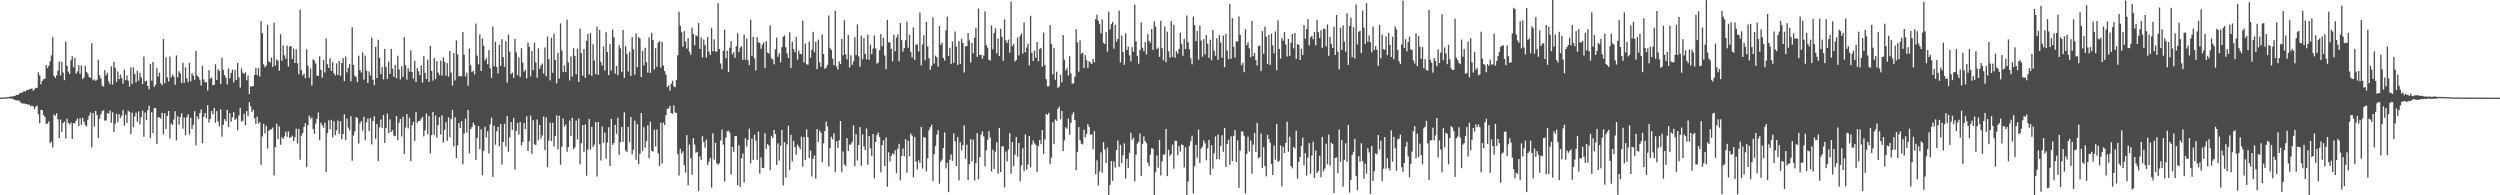 <?xml version="1.0" encoding="UTF-8"?>
<svg xmlns="http://www.w3.org/2000/svg" width="1920" height="150">
  <path d="M0 74.974h1v1.000H0zM1 74.962h1v1.000H1zM2 74.908h1v1.000H2zM3 74.829h1v1.000H3zM4 74.721h1v1.000H4zM5 74.654h1v1.000H5zM6 74.506h1v1.000H6zM7 74.366h1v1.215H7zM8 74.071h1v1.712H8zM9 74.114h1v1.701H9zM10 73.813h1v2.453H10zM11 73.733h1v3.129H11zM12 72.862h1v4.310H12zM13 72.973h1v4.190H13zM14 72.370h1v4.793H14zM15 71.339h1v6.896H15zM16 71.276h1v8.004H16zM17 70.851h1v8.688H17zM18 69.834h1v9.635H18zM19 70.480h1v9.270H19zM20 69.063h1v10.796H20zM21 69.294h1v11.125H21zM22 68.513h1v11.805H22zM23 68.280h1v13.298H23zM24 67.860h1v13.283H24zM25 69.671h1v11.944H25zM26 68.504h1v15.434H26zM27 67.469h1v14.522H27zM28 67.480h1v13.694H28zM29 55.569h1v32.281H29zM30 57.924h1v36.762H30zM31 64.804h1v19.598H31zM32 62.187h1v22.391H32zM33 60.893h1v27.466H33zM34 60.362h1v29.453H34zM35 49.992h1v45.256H35zM36 52.252h1v42.567H36zM37 50.502h1v42.683H37zM38 47.122h1v62.838H38zM39 42.543h1v66.215H39zM40 28.520h1v84.764H40zM41 58.297h1v29.680H41zM42 59.840h1v29.145H42zM43 57.946h1v29.092H43zM44 54.220h1v37.362H44zM45 47.204h1v58.885H45zM46 57.853h1v33.913H46zM47 47.465h1v53.982H47zM48 55.723h1v38.766H48zM49 61.582h1v31.840H49zM50 31.883h1v74.523H50zM51 50.597h1v40.595H51zM52 54.991h1v39.433H52zM53 56.817h1v38.814H53zM54 46.330h1v47.865H54zM55 43.174h1v63.507H55zM56 51.687h1v42.914H56zM57 44.479h1v50.307H57zM58 56.534h1v36.136H58zM59 54.889h1v36.149H59zM60 50.052h1v46.777H60zM61 56.667h1v34.102H61zM62 50.309h1v45.423H62zM63 60.758h1v29.686H63zM64 59.484h1v33.966H64zM65 50.729h1v45.249H65zM66 55.299h1v41.854H66zM67 56.637h1v35.385H67zM68 59.154h1v29.704H68zM69 59.737h1v26.658H69zM70 33.243h1v80.028H70zM71 61.708h1v25.106H71zM72 60.880h1v36.354H72zM73 62.036h1v23.198H73zM74 61.229h1v27.041H74zM75 45.859h1v60.182H75zM76 57.791h1v33.428H76zM77 60.291h1v27.584H77zM78 65.728h1v19.554H78zM79 66.533h1v18.152H79zM80 53.926h1v38.734H80zM81 57.835h1v34.637H81zM82 55.806h1v31.010H82zM83 62.578h1v24.841H83zM84 64.717h1v20.177H84zM85 50.980h1v43.275H85zM86 64.896h1v21.371H86zM87 47.563h1v53.764H87zM88 52.074h1v42.901H88zM89 63.003h1v24.426H89zM90 54.907h1v39.146H90zM91 60.751h1v26.950H91zM92 57.263h1v33.307H92zM93 59.990h1v28.797H93zM94 64.318h1v20.235H94zM95 53.508h1v42.940H95zM96 61.547h1v26.548H96zM97 58.012h1v36.489H97zM98 61.889h1v23.213H98zM99 66.438h1v19.436H99zM100 51.654h1v51.431H100zM101 64.482h1v22.028H101zM102 51.696h1v46.018H102zM103 56.883h1v32.639H103zM104 63.370h1v23.171H104zM105 54.439h1v39.111H105zM106 61.932h1v23.613H106zM107 55.986h1v39.587H107zM108 59.515h1v30.486H108zM109 64.601h1v20.300H109zM110 43.488h1v61.579H110zM111 62.522h1v23.912H111zM112 61.974h1v30.283H112zM113 66.046h1v18.485H113zM114 68.689h1v12.442H114zM115 49.049h1v56.967H115zM116 61.951h1v24.204H116zM117 47.556h1v54.654H117zM118 66.638h1v16.420H118zM119 65.050h1v17.984H119zM120 52.376h1v58.196H120zM121 58.789h1v31.325H121zM122 55.781h1v34.316H122zM123 63.947h1v27.220H123zM124 65.444h1v21.231H124zM125 29.946h1v73.249H125zM126 63.888h1v23.175H126zM127 44.133h1v54.940H127zM128 59.450h1v29.630H128zM129 62.556h1v22.673H129zM130 43.472h1v62.898H130zM131 59.442h1v35.361H131zM132 57.187h1v38.813H132zM133 58.741h1v33.000H133zM134 65.108h1v20.320H134zM135 42.613h1v65.175H135zM136 59.335h1v29.901H136zM137 54.776h1v40.935H137zM138 56.337h1v33.575H138zM139 63.871h1v23.159H139zM140 48.253h1v50.565H140zM141 63.565h1v26.814H141zM142 51.695h1v52.225H142zM143 60.159h1v29.833H143zM144 63.217h1v24.594H144zM145 48.276h1v55.114H145zM146 62.445h1v28.038H146zM147 56.240h1v42.757H147zM148 58.114h1v37.657H148zM149 61.247h1v24.157H149zM150 39.061h1v72.616H150zM151 58.041h1v31.352H151zM152 59.241h1v32.242H152zM153 61.224h1v25.733H153zM154 65.624h1v18.422H154zM155 50.459h1v59.570H155zM156 61.038h1v28.624H156zM157 63.305h1v23.420H157zM158 62.935h1v27.842H158zM159 69.469h1v11.391H159zM160 53.872h1v40.289H160zM161 60.404h1v30.969H161zM162 59.467h1v25.753H162zM163 65.432h1v22.329H163zM164 65.156h1v17.739H164zM165 49.283h1v44.957H165zM166 61.462h1v23.912H166zM167 53.127h1v40.186H167zM168 54.454h1v42.636H168zM169 64.593h1v19.440H169zM170 44.357h1v60.610H170zM171 53.633h1v42.153H171zM172 57.665h1v33.823H172zM173 59.559h1v33.536H173zM174 64.872h1v19.491H174zM175 52.569h1v44.924H175zM176 60.114h1v26.789H176zM177 55.958h1v37.578H177zM178 53.444h1v36.676H178zM179 63.241h1v22.915H179zM180 53.646h1v38.395H180zM181 61.453h1v29.460H181zM182 48.348h1v51.763H182zM183 59.523h1v29.085H183zM184 67.323h1v15.542H184zM185 52.451h1v40.860H185zM186 55.848h1v36.811H186zM187 56.864h1v30.638H187zM188 55.518h1v40.808H188zM189 61.598h1v23.679H189zM190 58.096h1v31.148H190zM191 72.169h1v6.306H191zM192 66.546h1v15.083H192zM193 66.324h1v19.654H193zM194 66.048h1v18.143H194zM195 57.446h1v33.388H195zM196 52.172h1v43.008H196zM197 57.716h1v31.885H197zM198 52.137h1v42.821H198zM199 58.715h1v35.134H199zM200 16.181h1v110.421H200zM201 25.430h1v79.327H201zM202 49.418h1v45.671H202zM203 51.724h1v50.790H203zM204 50.267h1v46.388H204zM205 19.097h1v95.011H205zM206 47.154h1v53.329H206zM207 48.028h1v51.447H207zM208 44.190h1v55.046H208zM209 51.404h1v46.545H209zM210 17.337h1v117.364H210zM211 50.292h1v62.596H211zM212 45.628h1v49.393H212zM213 46.623h1v60.293H213zM214 54.277h1v42.794H214zM215 26.263h1v84.936H215zM216 46.648h1v58.674H216zM217 34.853h1v71.861H217zM218 42.485h1v62.248H218zM219 45.048h1v56.065H219zM220 35.046h1v69.932H220zM221 51.077h1v49.852H221zM222 35.761h1v70.106H222zM223 35.324h1v70.110H223zM224 45.319h1v58.892H224zM225 37.344h1v71.167H225zM226 48.441h1v56.880H226zM227 37.896h1v60.856H227zM228 48.664h1v61.592H228zM229 57.010h1v42.027H229zM230 7.353h1v115.332H230zM231 53.858h1v50.314H231zM232 57.982h1v44.093H232zM233 56.464h1v41.024H233zM234 60.059h1v34.626H234zM235 37.804h1v90.500H235zM236 50.422h1v45.807H236zM237 59.685h1v29.081H237zM238 52.530h1v38.682H238zM239 65.632h1v24.570H239zM240 45.536h1v53.578H240zM241 46.519h1v56.276H241zM242 48.768h1v46.174H242zM243 58.123h1v33.125H243zM244 58.238h1v28.109H244zM245 43.178h1v64.548H245zM246 53.582h1v40.700H246zM247 59.645h1v36.567H247zM248 46.075h1v52.039H248zM249 55.717h1v38.492H249zM250 29.488h1v102.558H250zM251 49.287h1v52.962H251zM252 52.226h1v40.169H252zM253 44.752h1v54.518H253zM254 54.432h1v37.655H254zM255 47.776h1v57.675H255zM256 56.244h1v36.809H256zM257 57.900h1v46.008H257zM258 48.673h1v51.538H258zM259 57.650h1v34.926H259zM260 46.895h1v55.920H260zM261 58.181h1v34.945H261zM262 48.381h1v58.596H262zM263 44.593h1v58.353H263zM264 62.316h1v25.435H264zM265 43.452h1v64.215H265zM266 55.536h1v35.454H266zM267 52.176h1v45.806H267zM268 49.182h1v50.851H268zM269 62.400h1v26.869H269zM270 20.924h1v102.463H270zM271 49.849h1v54.225H271zM272 58.110h1v42.810H272zM273 59.240h1v30.708H273zM274 63.121h1v27.522H274zM275 42.706h1v67.520H275zM276 53.750h1v41.032H276zM277 55.662h1v37.322H277zM278 40.096h1v60.251H278zM279 61.171h1v28.529H279zM280 42.712h1v65.023H280zM281 54.274h1v39.747H281zM282 63.742h1v27.366H282zM283 54.894h1v45.659H283zM284 57.964h1v32.707H284zM285 28.822h1v82.066H285zM286 61.213h1v31.729H286zM287 65.450h1v23.788H287zM288 36.104h1v70.551H288zM289 59.954h1v35.337H289zM290 30.514h1v93.191H290zM291 44.411h1v53.426H291zM292 56.933h1v34.943H292zM293 51.484h1v46.914H293zM294 60.969h1v27.295H294zM295 37.605h1v72.113H295zM296 51.411h1v46.919H296zM297 60.717h1v26.597H297zM298 47.285h1v54.856H298zM299 56.771h1v34.940H299zM300 37.477h1v63.889H300zM301 52.751h1v47.066H301zM302 59.000h1v45.171H302zM303 49.917h1v54.665H303zM304 60.066h1v29.006H304zM305 42.776h1v64.973H305zM306 53.318h1v40.914H306zM307 61.038h1v30.367H307zM308 50.885h1v53.968H308zM309 59.083h1v30.566H309zM310 28.578h1v89.639H310zM311 50.115h1v47.830H311zM312 61.145h1v26.462H312zM313 52.398h1v46.266H313zM314 54.983h1v35.425H314zM315 38.636h1v85.093H315zM316 55.292h1v40.863H316zM317 60.413h1v33.142H317zM318 46.650h1v61.544H318zM319 63.086h1v22.958H319zM320 52.348h1v42.191H320zM321 54.724h1v38.185H321zM322 57.803h1v34.996H322zM323 50.174h1v41.007H323zM324 63.463h1v26.256H324zM325 43.113h1v61.659H325zM326 55.942h1v44.174H326zM327 60.796h1v26.414H327zM328 45.815h1v57.159H328zM329 62.977h1v26.115H329zM330 35.206h1v82.656H330zM331 54.468h1v49.384H331zM332 61.892h1v24.167H332zM333 44.611h1v58.985H333zM334 60.767h1v28.063H334zM335 46.931h1v58.914H335zM336 55.714h1v40.344H336zM337 57.715h1v32.230H337zM338 46.589h1v56.792H338zM339 58.031h1v30.609H339zM340 44.153h1v65.320H340zM341 47.584h1v52.177H341zM342 58.132h1v35.701H342zM343 48.547h1v59.625H343zM344 58.781h1v31.271H344zM345 38.993h1v66.431H345zM346 55.812h1v35.674H346zM347 65.738h1v18.671H347zM348 40.799h1v71.484H348zM349 61.724h1v28.355H349zM350 31.086h1v90.246H350zM351 41.759h1v69.853H351zM352 58.521h1v35.857H352zM353 58.535h1v39.702H353zM354 58.533h1v34.470H354zM355 24.637h1v101.496H355zM356 41.914h1v60.667H356zM357 58.733h1v32.398H357zM358 55.874h1v45.923H358zM359 65.852h1v18.555H359zM360 37.285h1v80.513H360zM361 50.083h1v49.054H361zM362 55.377h1v42.215H362zM363 54.398h1v39.781H363zM364 57.187h1v38.766H364zM365 18.146h1v104.750H365zM366 42.683h1v63.174H366zM367 49.379h1v47.459H367zM368 26.441h1v88.164H368zM369 54.543h1v44.717H369zM370 29.591h1v104.991H370zM371 35.183h1v80.753H371zM372 46.358h1v51.023H372zM373 44.618h1v60.871H373zM374 49.320h1v51.499H374zM375 38.435h1v79.497H375zM376 52.442h1v43.140H376zM377 59.939h1v30.374H377zM378 20.412h1v115.355H378zM379 50.926h1v45.576H379zM380 32.074h1v79.012H380zM381 51.345h1v49.583H381zM382 56.422h1v40.889H382zM383 34.470h1v77.969H383zM384 50.588h1v44.658H384zM385 30.092h1v96.272H385zM386 43.874h1v65.191H386zM387 51.365h1v43.645H387zM388 31.643h1v80.856H388zM389 63.565h1v25.499H389zM390 26.557h1v90.075H390zM391 39.656h1v65.762H391zM392 56.959h1v36.847H392zM393 55.631h1v44.106H393zM394 59.939h1v30.673H394zM395 29.906h1v100.339H395zM396 40.257h1v60.248H396zM397 57.808h1v36.552H397zM398 44.017h1v59.293H398zM399 59.195h1v34.519H399zM400 36.945h1v74.788H400zM401 48.007h1v60.964H401zM402 55.063h1v39.346H402zM403 53.645h1v45.466H403zM404 60.107h1v29.224H404zM405 32.600h1v83.308H405zM406 35.994h1v72.514H406zM407 58.582h1v30.226H407zM408 39.237h1v78.880H408zM409 53.864h1v38.502H409zM410 32.830h1v78.044H410zM411 47.809h1v63.543H411zM412 59.701h1v32.046H412zM413 37.146h1v70.514H413zM414 52.854h1v43.135H414zM415 50.195h1v56.314H415zM416 48.856h1v55.097H416zM417 56.477h1v33.022H417zM418 36.444h1v78.788H418zM419 58.466h1v31.681H419zM420 28.063h1v100.255H420zM421 45.386h1v62.473H421zM422 61.766h1v32.372H422zM423 28.972h1v79.391H423zM424 55.920h1v38.414H424zM425 25.840h1v86.682H425zM426 46.057h1v58.361H426zM427 63.980h1v24.652H427zM428 40.497h1v74.245H428zM429 60.291h1v28.600H429zM430 17.974h1v108.539H430zM431 38.764h1v73.907H431zM432 55.442h1v35.532H432zM433 50.226h1v47.016H433zM434 55.319h1v40.166H434zM435 15.130h1v101.469H435zM436 48.044h1v64.831H436zM437 61.789h1v30.769H437zM438 43.317h1v61.221H438zM439 58.887h1v31.628H439zM440 37.007h1v77.585H440zM441 42.915h1v70.287H441zM442 57.072h1v35.448H442zM443 37.293h1v69.757H443zM444 62.978h1v28.032H444zM445 22.009h1v104.253H445zM446 40.781h1v69.220H446zM447 58.139h1v37.950H447zM448 37.588h1v78.997H448zM449 59.791h1v35.780H449zM450 31.371h1v103.597H450zM451 26.052h1v88.865H451zM452 57.208h1v34.156H452zM453 25.416h1v89.380H453zM454 58.282h1v39.122H454zM455 34.007h1v78.779H455zM456 46.584h1v64.508H456zM457 57.000h1v36.767H457zM458 20.411h1v115.146H458zM459 57.493h1v36.271H459zM460 23.063h1v87.729H460zM461 47.422h1v75.849H461zM462 50.330h1v46.813H462zM463 35.670h1v73.981H463zM464 54.230h1v47.601H464zM465 24.802h1v97.016H465zM466 40.028h1v69.366H466zM467 57.629h1v40.144H467zM468 33.761h1v93.719H468zM469 54.215h1v37.085H469zM470 22.730h1v88.587H470zM471 28.568h1v81.237H471zM472 56.504h1v39.365H472zM473 50.702h1v52.049H473zM474 57.705h1v32.710H474zM475 34.684h1v84.250H475zM476 37.150h1v72.063H476zM477 55.143h1v42.320H477zM478 23.014h1v85.956H478zM479 59.732h1v26.483H479zM480 35.434h1v80.196H480zM481 41.556h1v75.124H481zM482 54.868h1v42.553H482zM483 39.909h1v69.337H483zM484 58.298h1v31.499H484zM485 28.383h1v90.130H485zM486 37.823h1v77.183H486zM487 57.445h1v35.154H487zM488 25.754h1v96.959H488zM489 51.600h1v43.797H489zM490 28.493h1v97.539H490zM491 29.583h1v88.587H491zM492 59.128h1v27.713H492zM493 39.095h1v76.741H493zM494 50.244h1v47.439H494zM495 36.625h1v76.817H495zM496 47.761h1v60.505H496zM497 55.831h1v40.501H497zM498 28.774h1v92.694H498zM499 55.938h1v37.522H499zM500 25.132h1v90.753H500zM501 30.795h1v85.683H501zM502 53.360h1v46.161H502zM503 37.024h1v75.461H503zM504 51.233h1v48.176H504zM505 32.768h1v85.059H505zM506 31.492h1v95.961H506zM507 51.871h1v42.466H507zM508 32.265h1v93.405H508zM509 50.345h1v43.792H509zM510 54.608h1v41.374H510zM511 57.281h1v31.113H511zM512 66.913h1v16.672H512zM513 65.455h1v17.820H513zM514 69.693h1v11.563H514zM515 64.350h1v22.435H515zM516 61.968h1v25.554H516zM517 66.273h1v14.698H517zM518 67.060h1v19.310H518zM519 61.336h1v25.465H519zM520 42.515h1v75.580H520zM521 9.008h1v125.801H521zM522 19.749h1v94.543H522zM523 24.720h1v93.244H523zM524 35.915h1v80.312H524zM525 23.976h1v102.910H525zM526 31.921h1v100.657H526zM527 37.308h1v66.458H527zM528 29.362h1v112.822H528zM529 39.608h1v71.460H529zM530 42.001h1v79.544H530zM531 21.274h1v112.914H531zM532 26.110h1v79.959H532zM533 34.727h1v76.266H533zM534 27.024h1v90.335H534zM535 27.846h1v88.840H535zM536 17.643h1v129.067H536zM537 37.484h1v82.659H537zM538 28.663h1v94.330H538zM539 44.117h1v60.460H539zM540 30.314h1v78.763H540zM541 34.642h1v78.762H541zM542 44.214h1v63.024H542zM543 28.482h1v98.184H543zM544 39.696h1v84.550H544zM545 42.173h1v79.000H545zM546 21.336h1v122.762H546zM547 39.410h1v62.904H547zM548 30.224h1v92.359H548zM549 39.465h1v70.324H549zM550 39.633h1v85.859H550zM551 2.461h1v124.129H551zM552 37.601h1v87.810H552zM553 48.677h1v59.192H553zM554 53.271h1v46.185H554zM555 38.945h1v72.125H555zM556 22.753h1v116.690H556zM557 44.700h1v61.008H557zM558 39.009h1v61.829H558zM559 55.237h1v45.127H559zM560 36.636h1v65.177H560zM561 31.547h1v102.461H561zM562 41.737h1v70.962H562zM563 39.978h1v76.604H563zM564 44.433h1v60.104H564zM565 35.497h1v69.007H565zM566 25.571h1v116.530H566zM567 40.098h1v71.431H567zM568 36.517h1v107.016H568zM569 35.409h1v86.207H569zM570 45.933h1v71.963H570zM571 26.538h1v113.671H571zM572 46.003h1v60.256H572zM573 29.656h1v82.873H573zM574 46.306h1v61.144H574zM575 50.014h1v48.801H575zM576 15.203h1v110.261H576zM577 42.893h1v63.563H577zM578 28.255h1v94.573H578zM579 44.837h1v58.587H579zM580 54.117h1v53.853H580zM581 28.582h1v94.126H581zM582 32.525h1v68.470H582zM583 33.034h1v100.291H583zM584 37.438h1v83.510H584zM585 34.213h1v94.749H585zM586 32.521h1v96.423H586zM587 52.309h1v49.926H587zM588 31.562h1v82.809H588zM589 40.411h1v70.309H589zM590 41.055h1v70.706H590zM591 19.518h1v111.239H591zM592 44.807h1v59.487H592zM593 45.585h1v60.397H593zM594 49.409h1v50.372H594zM595 37.901h1v64.988H595zM596 28.818h1v97.888H596zM597 43.558h1v66.561H597zM598 40.895h1v82.321H598zM599 47.868h1v64.030H599zM600 36.311h1v63.502H600zM601 28.200h1v114.183H601zM602 27.137h1v81.960H602zM603 36.318h1v100.072H603zM604 41.063h1v69.829H604zM605 44.602h1v51.949H605zM606 24.826h1v105.694H606zM607 52.316h1v51.240H607zM608 32.060h1v91.994H608zM609 37.689h1v70.513H609zM610 40.009h1v73.032H610zM611 28.437h1v90.482H611zM612 45.811h1v65.242H612zM613 38.843h1v73.712H613zM614 41.294h1v73.353H614zM615 41.562h1v63.400H615zM616 15.793h1v112.252H616zM617 48.010h1v57.203H617zM618 33.483h1v89.357H618zM619 49.249h1v50.080H619zM620 49.755h1v55.539H620zM621 31.936h1v89.444H621zM622 44.217h1v71.467H622zM623 38.242h1v97.242H623zM624 24.416h1v97.522H624zM625 40.091h1v79.308H625zM626 32.061h1v105.124H626zM627 53.102h1v45.934H627zM628 30.408h1v78.565H628zM629 47.870h1v52.449H629zM630 51.246h1v50.634H630zM631 26.633h1v97.875H631zM632 41.496h1v68.617H632zM633 52.824h1v47.837H633zM634 52.041h1v41.325H634zM635 49.804h1v47.372H635zM636 11.921h1v115.943H636zM637 36.704h1v77.051H637zM638 38.469h1v66.563H638zM639 44.993h1v62.108H639zM640 50.062h1v52.430H640zM641 8.170h1v123.823H641zM642 51.081h1v57.379H642zM643 53.327h1v60.255H643zM644 47.218h1v60.516H644zM645 49.225h1v43.683H645zM646 29.906h1v102.376H646zM647 42.438h1v73.967H647zM648 15.452h1v110.901H648zM649 41.802h1v85.773H649zM650 45.588h1v60.512H650zM651 26.904h1v89.036H651zM652 51.890h1v59.192H652zM653 42.472h1v68.461H653zM654 49.825h1v59.067H654zM655 47.200h1v49.068H655zM656 28.557h1v99.051H656zM657 42.325h1v60.672H657zM658 18.726h1v104.590H658zM659 43.326h1v68.039H659zM660 51.301h1v46.279H660zM661 27.327h1v99.946H661zM662 45.552h1v57.637H662zM663 29.283h1v83.184H663zM664 41.359h1v73.961H664zM665 45.598h1v53.112H665zM666 26.637h1v99.810H666zM667 45.863h1v58.567H667zM668 34.327h1v79.603H668zM669 41.603h1v78.360H669zM670 37.336h1v65.594H670zM671 27.215h1v109.809H671zM672 37.172h1v71.760H672zM673 48.893h1v54.958H673zM674 48.067h1v53.704H674zM675 38.535h1v66.651H675zM676 26.186h1v106.203H676zM677 35.473h1v75.925H677zM678 28.978h1v78.808H678zM679 42.641h1v84.845H679zM680 53.140h1v52.506H680zM681 15.234h1v128.242H681zM682 32.475h1v84.510H682zM683 32.738h1v91.326H683zM684 37.575h1v82.146H684zM685 47.178h1v70.562H685zM686 26.552h1v92.172H686zM687 39.358h1v76.061H687zM688 28.941h1v104.105H688zM689 26.648h1v87.626H689zM690 47.104h1v63.395H690zM691 17.660h1v120.808H691zM692 30.875h1v88.895H692zM693 39.618h1v74.383H693zM694 36.918h1v83.195H694zM695 30.848h1v76.133H695zM696 16.649h1v116.033H696zM697 36.619h1v71.449H697zM698 26.722h1v93.360H698zM699 39.794h1v62.705H699zM700 44.006h1v60.176H700zM701 21.066h1v115.011H701zM702 45.938h1v59.245H702zM703 34.230h1v89.809H703zM704 34.073h1v96.003H704zM705 39.504h1v83.665H705zM706 9.621h1v115.491H706zM707 50.207h1v47.290H707zM708 34.145h1v95.305H708zM709 27.078h1v78.139H709zM710 46.285h1v59.514H710zM711 16.784h1v114.922H711zM712 35.727h1v85.933H712zM713 44.721h1v55.377H713zM714 53.566h1v44.022H714zM715 50.551h1v45.190H715zM716 13.239h1v125.910H716zM717 48.867h1v69.537H717zM718 42.687h1v69.340H718zM719 44.098h1v59.386H719zM720 51.276h1v48.724H720zM721 19.978h1v121.081H721zM722 34.471h1v89.722H722zM723 32.766h1v89.792H723zM724 44.546h1v69.100H724zM725 46.468h1v55.274H725zM726 23.281h1v105.998H726zM727 12.865h1v112.242H727zM728 42.989h1v104.563H728zM729 36.725h1v85.993H729zM730 49.078h1v69.550H730zM731 31.778h1v91.733H731zM732 48.262h1v54.232H732zM733 24.199h1v84.419H733zM734 35.858h1v91.648H734zM735 49.867h1v55.356H735zM736 31.658h1v106.871H736zM737 49.124h1v60.161H737zM738 29.692h1v85.797H738zM739 32.917h1v78.512H739zM740 55.704h1v40.667H740zM741 35.617h1v86.266H741zM742 35.422h1v75.696H742zM743 25.342h1v112.918H743zM744 31.013h1v95.050H744zM745 48.072h1v58.806H745zM746 32.942h1v91.057H746zM747 40.810h1v66.539H747zM748 29.004h1v109.654H748zM749 21.233h1v104.169H749zM750 43.636h1v58.629H750zM751 6.537h1v131.020H751zM752 42.257h1v78.364H752zM753 42.034h1v61.381H753zM754 45.137h1v55.718H754zM755 42.641h1v62.114H755zM756 8.689h1v119.048H756zM757 34.624h1v80.734H757zM758 36.556h1v70.840H758zM759 45.868h1v54.811H759zM760 46.605h1v59.084H760zM761 19.546h1v112.116H761zM762 37.938h1v77.004H762zM763 25.224h1v104.506H763zM764 21.728h1v94.736H764zM765 40.974h1v68.344H765zM766 29.530h1v103.940H766zM767 43.012h1v55.278H767zM768 22.085h1v110.098H768zM769 28.269h1v84.057H769zM770 46.730h1v65.698H770zM771 14.907h1v128.992H771zM772 30.908h1v85.425H772zM773 32.968h1v90.999H773zM774 30.379h1v84.430H774zM775 40.452h1v61.793H775zM776 1.068h1v132.295H776zM777 35.407h1v73.629H777zM778 33.815h1v93.734H778zM779 47.243h1v71.494H779zM780 46.152h1v59.131H780zM781 28.735h1v91.550H781zM782 42.579h1v67.253H782zM783 27.502h1v111.838H783zM784 25.656h1v101.312H784zM785 41.198h1v72.717H785zM786 17.209h1v114.273H786zM787 40.082h1v63.138H787zM788 36.504h1v93.761H788zM789 33.523h1v92.800H789zM790 50.239h1v54.184H790zM791 12.138h1v116.379H791zM792 40.607h1v70.495H792zM793 46.844h1v61.007H793zM794 38.901h1v71.163H794zM795 44.395h1v66.883H795zM796 32.265h1v99.872H796zM797 47.053h1v65.085H797zM798 37.522h1v70.013H798zM799 36.838h1v73.926H799zM800 51.259h1v48.690H800zM801 25.053h1v93.169H801zM802 49.937h1v57.170H802zM803 60.877h1v26.584H803zM804 66.327h1v21.904H804zM805 66.310h1v20.345H805zM806 19.294h1v106.789H806zM807 33.752h1v87.292H807zM808 57.015h1v36.841H808zM809 36.712h1v73.973H809zM810 61.311h1v30.487H810zM811 55.108h1v37.727H811zM812 67.530h1v15.968H812zM813 66.370h1v15.513H813zM814 57.371h1v34.126H814zM815 63.292h1v21.921H815zM816 26.950h1v89.146H816zM817 45.860h1v62.006H817zM818 54.053h1v43.776H818zM819 52.254h1v46.598H819zM820 58.012h1v32.976H820zM821 43.168h1v60.269H821zM822 56.455h1v37.884H822zM823 64.194h1v23.748H823zM824 64.100h1v22.083H824zM825 58.909h1v33.360H825zM826 22.447h1v108.183H826zM827 32.611h1v84.030H827zM828 55.096h1v42.538H828zM829 31.028h1v76.670H829zM830 41.233h1v69.191H830zM831 40.336h1v70.615H831zM832 52.176h1v47.386H832zM833 42.240h1v63.221H833zM834 46.242h1v56.573H834zM835 52.111h1v43.226H835zM836 47.024h1v50.519H836zM837 47.968h1v55.500H837zM838 49.160h1v53.987H838zM839 45.158h1v69.432H839zM840 47.800h1v52.787H840zM841 14.654h1v119.206H841zM842 11.260h1v111.890H842zM843 16.040h1v126.461H843zM844 18.544h1v113.213H844zM845 25.601h1v91.384H845zM846 15.021h1v117.643H846zM847 32.886h1v76.147H847zM848 33.747h1v80.977H848zM849 24.511h1v100.749H849zM850 39.642h1v73.712H850zM851 8.965h1v141.027H851zM852 22.569h1v119.435H852zM853 18.598h1v105.159H853zM854 16.798h1v122.021H854zM855 37.392h1v86.552H855zM856 19.051h1v109.690H856zM857 32.024h1v83.107H857zM858 29.913h1v77.964H858zM859 8.184h1v120.010H859zM860 47.963h1v63.224H860zM861 27.312h1v97.943H861zM862 40.006h1v79.234H862zM863 49.842h1v60.289H863zM864 25.595h1v111.466H864zM865 38.453h1v83.510H865zM866 35.849h1v93.192H866zM867 42.549h1v74.803H867zM868 47.100h1v54.879H868zM869 36.274h1v71.145H869zM870 39.773h1v65.961H870zM871 3.551h1v135.720H871zM872 31.849h1v87.009H872zM873 42.884h1v67.393H873zM874 48.907h1v59.939H874zM875 38.447h1v64.074H875zM876 17.200h1v117.879H876zM877 36.643h1v73.799H877zM878 39.403h1v65.317H878zM879 32.361h1v75.971H879zM880 41.764h1v68.192H880zM881 26.262h1v98.601H881zM882 31.390h1v96.206H882zM883 32.828h1v85.908H883zM884 22.337h1v91.497H884zM885 38.319h1v75.891H885zM886 16.410h1v134.399H886zM887 20.376h1v111.902H887zM888 37.672h1v81.617H888zM889 36.549h1v92.251H889zM890 43.693h1v63.735H890zM891 16.019h1v118.738H891zM892 37.093h1v86.841H892zM893 46.261h1v72.526H893zM894 20.428h1v98.089H894zM895 47.794h1v51.227H895zM896 24.260h1v111.027H896zM897 39.446h1v75.528H897zM898 44.256h1v75.506H898zM899 16.065h1v102.284H899zM900 43.736h1v67.321H900zM901 19.047h1v110.464H901zM902 44.271h1v63.837H902zM903 39.282h1v68.834H903zM904 41.165h1v78.023H904zM905 37.642h1v74.489H905zM906 25.123h1v91.376H906zM907 33.655h1v77.320H907zM908 42.779h1v68.578H908zM909 29.804h1v98.771H909zM910 37.674h1v75.441H910zM911 11.857h1v139.677H911zM912 32.445h1v106.964H912zM913 37.826h1v74.212H913zM914 44.806h1v63.472H914zM915 49.418h1v54.841H915zM916 12.824h1v135.760H916zM917 19.370h1v108.254H917zM918 31.633h1v79.698H918zM919 23.772h1v97.348H919zM920 45.853h1v53.805H920zM921 19.661h1v105.461H921zM922 31.092h1v82.987H922zM923 43.514h1v69.182H923zM924 30.069h1v77.734H924zM925 41.798h1v68.291H925zM926 26.940h1v96.202H926zM927 33.615h1v80.330H927zM928 44.397h1v63.093H928zM929 30.465h1v103.810H929zM930 46.303h1v65.160H930zM931 22.940h1v106.653H931zM932 38.893h1v78.871H932zM933 42.804h1v61.968H933zM934 29.344h1v92.988H934zM935 45.961h1v57.335H935zM936 26.947h1v95.163H936zM937 32.609h1v79.593H937zM938 44.302h1v59.631H938zM939 27.252h1v89.334H939zM940 51.620h1v46.684H940zM941 25.954h1v102.332H941zM942 38.892h1v71.691H942zM943 45.537h1v61.851H943zM944 3.040h1v123.513H944zM945 45.102h1v59.642H945zM946 13.906h1v109.861H946zM947 35.843h1v68.486H947zM948 44.161h1v55.843H948zM949 31.672h1v92.774H949zM950 31.895h1v75.933H950zM951 12.572h1v131.672H951zM952 26.763h1v88.938H952zM953 50.125h1v50.809H953zM954 48.251h1v52.863H954zM955 55.355h1v48.925H955zM956 22.371h1v126.261H956zM957 34.722h1v83.498H957zM958 32.453h1v72.493H958zM959 37.136h1v79.286H959zM960 43.968h1v63.973H960zM961 16.091h1v117.260H961zM962 43.127h1v67.912H962zM963 40.656h1v61.552H963zM964 46.245h1v70.474H964zM965 50.304h1v44.122H965zM966 35.421h1v86.190H966zM967 35.015h1v85.730H967zM968 54.662h1v47.944H968zM969 23.888h1v105.085H969zM970 41.278h1v71.793H970zM971 20.391h1v107.127H971zM972 28.277h1v107.121H972zM973 49.081h1v54.430H973zM974 26.822h1v79.925H974zM975 49.893h1v59.698H975zM976 25.789h1v100.140H976zM977 34.826h1v99.636H977zM978 40.986h1v70.793H978zM979 24.074h1v98.482H979zM980 53.948h1v41.169H980zM981 15.544h1v108.810H981zM982 37.575h1v85.880H982zM983 45.036h1v66.673H983zM984 29.259h1v113.915H984zM985 31.305h1v81.364H985zM986 24.668h1v92.842H986zM987 34.254h1v75.515H987zM988 43.434h1v50.031H988zM989 29.866h1v86.758H989zM990 42.928h1v62.025H990zM991 32.902h1v94.627H991zM992 26.107h1v103.152H992zM993 37.168h1v75.735H993zM994 25.310h1v88.793H994zM995 45.258h1v55.115H995zM996 33.860h1v103.336H996zM997 34.513h1v89.832H997zM998 46.102h1v74.462H998zM999 37.341h1v74.747H999zM1000 42.258h1v63.532H1000zM1001 19.216h1v107.778H1001zM1002 29.785h1v87.848H1002zM1003 22.310h1v112.516H1003zM1004 14.743h1v106.176H1004zM1005 34.881h1v75.051H1005zM1006 28.627h1v104.682H1006zM1007 27.445h1v91.944H1007zM1008 30.136h1v78.725H1008zM1009 24.405h1v112.296H1009zM1010 34.747h1v80.877H1010zM1011 15.261h1v117.595H1011zM1012 24.713h1v106.606H1012zM1013 29.246h1v90.482H1013zM1014 23.228h1v112.919H1014zM1015 36.774h1v68.357H1015zM1016 21.957h1v109.666H1016zM1017 22.269h1v107.241H1017zM1018 35.703h1v74.666H1018zM1019 18.726h1v107.418H1019zM1020 42.939h1v60.386H1020zM1021 28.324h1v98.851H1021zM1022 33.847h1v75.820H1022zM1023 36.889h1v73.881H1023zM1024 20.593h1v127.518H1024zM1025 42.197h1v79.119H1025zM1026 11.476h1v109.449H1026zM1027 39.715h1v93.476H1027zM1028 53.353h1v45.975H1028zM1029 21.231h1v103.068H1029zM1030 38.375h1v69.118H1030zM1031 19.485h1v123.896H1031zM1032 32.064h1v90.714H1032zM1033 39.613h1v70.427H1033zM1034 10.156h1v114.179H1034zM1035 49.847h1v46.079H1035zM1036 19.964h1v127.897H1036zM1037 13.495h1v124.692H1037zM1038 43.897h1v75.107H1038zM1039 20.914h1v95.723H1039zM1040 44.915h1v61.776H1040zM1041 3.433h1v131.724H1041zM1042 34.095h1v111.904H1042zM1043 24.409h1v95.460H1043zM1044 23.505h1v100.753H1044zM1045 40.775h1v69.249H1045zM1046 8.176h1v115.574H1046zM1047 21.249h1v116.046H1047zM1048 33.801h1v91.963H1048zM1049 2.497h1v130.821H1049zM1050 31.984h1v81.889H1050zM1051 27.180h1v89.882H1051zM1052 32.507h1v116.389H1052zM1053 40.169h1v71.948H1053zM1054 20.484h1v118.481H1054zM1055 38.430h1v93.081H1055zM1056 35.381h1v82.494H1056zM1057 38.264h1v80.268H1057zM1058 50.590h1v53.092H1058zM1059 19.309h1v95.513H1059zM1060 44.773h1v63.252H1060zM1061 26.492h1v112.600H1061zM1062 37.760h1v91.733H1062zM1063 38.281h1v66.971H1063zM1064 27.992h1v101.577H1064zM1065 42.325h1v79.134H1065zM1066 25.221h1v103.906H1066zM1067 34.392h1v96.513H1067zM1068 43.722h1v56.410H1068zM1069 28.232h1v95.953H1069zM1070 45.491h1v59.572H1070zM1071 20.203h1v93.645H1071zM1072 22.529h1v108.636H1072zM1073 38.342h1v68.668H1073zM1074 47.081h1v59.351H1074zM1075 49.070h1v54.285H1075zM1076 34.258h1v94.220H1076zM1077 0.484h1v131.437H1077zM1078 36.794h1v88.318H1078zM1079 30.123h1v82.648H1079zM1080 39.470h1v69.429H1080zM1081 32.277h1v87.814H1081zM1082 28.031h1v108.013H1082zM1083 37.989h1v87.975H1083zM1084 38.229h1v78.217H1084zM1085 46.389h1v54.395H1085zM1086 48.782h1v48.135H1086zM1087 25.565h1v96.109H1087zM1088 50.720h1v51.875H1088zM1089 27.580h1v93.037H1089zM1090 35.880h1v74.480H1090zM1091 45.222h1v73.990H1091zM1092 36.187h1v90.062H1092zM1093 52.412h1v46.149H1093zM1094 45.415h1v51.863H1094zM1095 53.812h1v38.972H1095zM1096 54.233h1v55.954H1096zM1097 7.623h1v130.601H1097zM1098 45.935h1v61.813H1098zM1099 48.080h1v59.683H1099zM1100 55.776h1v42.199H1100zM1101 44.607h1v63.134H1101zM1102 46.847h1v57.132H1102zM1103 50.851h1v39.714H1103zM1104 37.863h1v83.114H1104zM1105 48.453h1v59.338H1105zM1106 40.416h1v74.360H1106zM1107 10.980h1v121.436H1107zM1108 46.226h1v52.194H1108zM1109 36.424h1v76.775H1109zM1110 41.081h1v60.886H1110zM1111 49.283h1v53.476H1111zM1112 34.420h1v91.841H1112zM1113 45.555h1v60.467H1113zM1114 52.455h1v44.473H1114zM1115 53.767h1v44.135H1115zM1116 53.654h1v46.896H1116zM1117 14.386h1v121.571H1117zM1118 44.231h1v62.061H1118zM1119 46.052h1v58.849H1119zM1120 48.358h1v49.423H1120zM1121 49.318h1v56.286H1121zM1122 30.427h1v98.725H1122zM1123 43.625h1v67.460H1123zM1124 37.578h1v72.335H1124zM1125 56.616h1v47.807H1125zM1126 56.181h1v41.385H1126zM1127 31.858h1v88.432H1127zM1128 59.433h1v34.848H1128zM1129 29.239h1v86.063H1129zM1130 47.936h1v59.396H1130zM1131 55.744h1v42.484H1131zM1132 39.967h1v61.055H1132zM1133 53.484h1v42.044H1133zM1134 52.060h1v45.622H1134zM1135 57.890h1v37.645H1135zM1136 57.075h1v40.651H1136zM1137 24.388h1v107.890H1137zM1138 45.075h1v64.830H1138zM1139 49.168h1v64.457H1139zM1140 50.087h1v43.784H1140zM1141 55.435h1v35.796H1141zM1142 49.278h1v61.307H1142zM1143 50.651h1v45.446H1143zM1144 45.838h1v86.897H1144zM1145 49.568h1v57.492H1145zM1146 49.501h1v62.660H1146zM1147 25.743h1v93.159H1147zM1148 50.405h1v44.752H1148zM1149 46.796h1v65.236H1149zM1150 43.035h1v63.558H1150zM1151 39.845h1v70.167H1151zM1152 35.938h1v104.426H1152zM1153 35.091h1v82.844H1153zM1154 34.806h1v82.301H1154zM1155 45.265h1v55.887H1155zM1156 50.072h1v51.056H1156zM1157 34.869h1v84.947H1157zM1158 43.153h1v67.675H1158zM1159 48.302h1v57.834H1159zM1160 47.859h1v61.669H1160zM1161 25.641h1v95.390H1161zM1162 6.016h1v123.934H1162zM1163 6.961h1v130.035H1163zM1164 26.481h1v106.250H1164zM1165 31.063h1v102.384H1165zM1166 32.842h1v89.339H1166zM1167 16.278h1v122.043H1167zM1168 37.131h1v72.983H1168zM1169 15.739h1v104.327H1169zM1170 36.469h1v77.428H1170zM1171 41.822h1v66.191H1171zM1172 6.207h1v141.312H1172zM1173 30.530h1v87.098H1173zM1174 29.597h1v86.616H1174zM1175 40.835h1v67.137H1175zM1176 20.160h1v97.294H1176zM1177 21.581h1v115.349H1177zM1178 41.274h1v72.729H1178zM1179 13.099h1v107.389H1179zM1180 37.743h1v78.334H1180zM1181 43.534h1v75.347H1181zM1182 23.259h1v109.397H1182zM1183 35.262h1v84.359H1183zM1184 33.623h1v86.400H1184zM1185 33.109h1v72.951H1185zM1186 45.308h1v60.462H1186zM1187 19.207h1v114.655H1187zM1188 49.792h1v48.568H1188zM1189 20.468h1v113.208H1189zM1190 26.735h1v85.981H1190zM1191 39.343h1v69.499H1191zM1192 -0.048h1v136.504H1192zM1193 35.748h1v65.105H1193zM1194 26.594h1v76.197H1194zM1195 46.182h1v53.411H1195zM1196 48.028h1v61.165H1196zM1197 24.435h1v113.837H1197zM1198 40.831h1v73.671H1198zM1199 27.554h1v94.728H1199zM1200 45.730h1v52.857H1200zM1201 56.311h1v39.413H1201zM1202 37.751h1v84.882H1202zM1203 36.122h1v79.451H1203zM1204 34.404h1v82.949H1204zM1205 28.869h1v87.086H1205zM1206 34.754h1v79.924H1206zM1207 19.257h1v118.807H1207zM1208 33.057h1v95.132H1208zM1209 35.478h1v87.067H1209zM1210 23.844h1v90.501H1210zM1211 39.732h1v64.722H1211zM1212 22.370h1v109.449H1212zM1213 32.541h1v88.892H1213zM1214 32.510h1v89.223H1214zM1215 31.377h1v81.301H1215zM1216 42.688h1v77.686H1216zM1217 25.213h1v99.874H1217zM1218 38.723h1v71.932H1218zM1219 22.420h1v102.540H1219zM1220 39.312h1v72.487H1220zM1221 46.480h1v56.309H1221zM1222 9.450h1v124.025H1222zM1223 35.776h1v70.523H1223zM1224 27.019h1v89.278H1224zM1225 42.184h1v67.204H1225zM1226 39.060h1v59.982H1226zM1227 33.024h1v97.551H1227zM1228 34.013h1v77.388H1228zM1229 29.887h1v99.374H1229zM1230 41.680h1v64.094H1230zM1231 45.026h1v54.402H1231zM1232 25.788h1v115.965H1232zM1233 49.235h1v53.801H1233zM1234 50.069h1v51.091H1234zM1235 51.358h1v48.334H1235zM1236 35.435h1v88.093H1236zM1237 25.850h1v115.223H1237zM1238 33.249h1v81.177H1238zM1239 34.223h1v84.164H1239zM1240 46.356h1v57.759H1240zM1241 49.573h1v44.131H1241zM1242 31.301h1v118.332H1242zM1243 15.469h1v118.044H1243zM1244 36.151h1v101.453H1244zM1245 43.022h1v71.505H1245zM1246 46.666h1v51.414H1246zM1247 9.548h1v115.878H1247zM1248 40.252h1v69.652H1248zM1249 32.194h1v92.180H1249zM1250 43.296h1v70.007H1250zM1251 42.283h1v53.853H1251zM1252 19.609h1v114.001H1252zM1253 29.467h1v83.404H1253zM1254 16.768h1v96.373H1254zM1255 29.784h1v90.031H1255zM1256 45.834h1v56.951H1256zM1257 28.483h1v87.425H1257zM1258 40.449h1v76.009H1258zM1259 26.000h1v84.572H1259zM1260 42.920h1v65.585H1260zM1261 55.471h1v46.533H1261zM1262 14.021h1v114.375H1262zM1263 36.775h1v71.370H1263zM1264 40.064h1v94.268H1264zM1265 37.153h1v80.163H1265zM1266 48.633h1v46.720H1266zM1267 35.884h1v85.340H1267zM1268 43.781h1v57.038H1268zM1269 35.793h1v81.200H1269zM1270 21.297h1v100.162H1270zM1271 45.207h1v59.430H1271zM1272 8.491h1v116.160H1272zM1273 40.310h1v73.223H1273zM1274 45.523h1v59.102H1274zM1275 52.123h1v60.701H1275zM1276 51.086h1v51.557H1276zM1277 19.789h1v117.495H1277zM1278 41.979h1v73.904H1278zM1279 46.865h1v79.682H1279zM1280 39.931h1v64.285H1280zM1281 50.526h1v46.349H1281zM1282 19.873h1v96.963H1282zM1283 47.290h1v54.407H1283zM1284 47.824h1v54.906H1284zM1285 47.776h1v51.163H1285zM1286 42.058h1v63.350H1286zM1287 19.145h1v112.794H1287zM1288 42.175h1v58.456H1288zM1289 13.017h1v110.869H1289zM1290 41.293h1v62.358H1290zM1291 55.792h1v42.140H1291zM1292 30.161h1v91.209H1292zM1293 42.590h1v60.673H1293zM1294 38.581h1v65.954H1294zM1295 46.741h1v62.078H1295zM1296 48.516h1v44.011H1296zM1297 37.994h1v70.827H1297zM1298 50.345h1v51.773H1298zM1299 38.049h1v93.144H1299zM1300 40.289h1v62.788H1300zM1301 51.071h1v51.071H1301zM1302 11.426h1v115.003H1302zM1303 30.753h1v95.509H1303zM1304 8.705h1v103.419H1304zM1305 50.851h1v63.803H1305zM1306 50.400h1v42.637H1306zM1307 21.130h1v106.948H1307zM1308 45.676h1v79.727H1308zM1309 34.372h1v82.366H1309zM1310 0.033h1v126.166H1310zM1311 40.396h1v68.933H1311zM1312 45.060h1v65.533H1312zM1313 46.396h1v52.786H1313zM1314 61.258h1v44.549H1314zM1315 62.693h1v24.536H1315zM1316 59.666h1v26.897H1316zM1317 33.578h1v87.621H1317zM1318 51.771h1v44.476H1318zM1319 55.484h1v36.123H1319zM1320 53.092h1v44.882H1320zM1321 60.807h1v30.862H1321zM1322 8.341h1v140.728H1322zM1323 12.901h1v113.957H1323zM1324 14.894h1v111.260H1324zM1325 29.200h1v86.131H1325zM1326 37.063h1v73.397H1326zM1327 18.211h1v118.048H1327zM1328 34.278h1v81.773H1328zM1329 17.029h1v101.766H1329zM1330 39.581h1v78.685H1330zM1331 40.496h1v72.512H1331zM1332 17.177h1v120.346H1332zM1333 22.106h1v98.145H1333zM1334 26.556h1v122.736H1334zM1335 26.842h1v87.460H1335zM1336 29.643h1v79.109H1336zM1337 24.129h1v112.690H1337zM1338 43.778h1v68.780H1338zM1339 32.916h1v101.077H1339zM1340 36.050h1v80.907H1340zM1341 41.604h1v68.994H1341zM1342 18.748h1v109.495H1342zM1343 46.404h1v65.551H1343zM1344 18.387h1v119.204H1344zM1345 36.175h1v88.426H1345zM1346 41.480h1v65.102H1346zM1347 24.599h1v96.551H1347zM1348 50.530h1v51.573H1348zM1349 17.342h1v115.715H1349zM1350 30.067h1v76.448H1350zM1351 39.721h1v64.807H1351zM1352 22.519h1v114.034H1352zM1353 28.618h1v83.194H1353zM1354 33.783h1v87.679H1354zM1355 51.598h1v45.713H1355zM1356 46.518h1v48.677H1356zM1357 10.755h1v127.550H1357zM1358 32.950h1v77.889H1358zM1359 35.652h1v77.960H1359zM1360 46.134h1v61.248H1360zM1361 49.005h1v54.484H1361zM1362 24.176h1v101.055H1362zM1363 38.015h1v77.461H1363zM1364 39.257h1v68.216H1364zM1365 26.913h1v93.807H1365zM1366 24.288h1v87.120H1366zM1367 16.063h1v115.154H1367zM1368 19.459h1v104.185H1368zM1369 33.840h1v90.295H1369zM1370 24.275h1v120.844H1370zM1371 41.508h1v74.483H1371zM1372 17.832h1v109.257H1372zM1373 36.562h1v89.267H1373zM1374 21.456h1v104.038H1374zM1375 28.482h1v92.688H1375zM1376 34.246h1v74.110H1376zM1377 25.572h1v99.505H1377zM1378 29.734h1v99.600H1378zM1379 29.491h1v81.305H1379zM1380 29.712h1v81.563H1380zM1381 44.714h1v57.303H1381zM1382 12.648h1v119.717H1382zM1383 38.341h1v86.762H1383zM1384 15.910h1v108.992H1384zM1385 30.495h1v81.195H1385zM1386 48.948h1v53.783H1386zM1387 25.357h1v106.089H1387zM1388 33.590h1v82.031H1388zM1389 35.633h1v80.573H1389zM1390 30.447h1v99.588H1390zM1391 48.431h1v63.878H1391zM1392 14.645h1v117.150H1392zM1393 33.882h1v71.714H1393zM1394 40.531h1v67.139H1394zM1395 43.668h1v63.659H1395zM1396 46.687h1v56.568H1396zM1397 14.327h1v124.450H1397zM1398 37.591h1v82.671H1398zM1399 30.417h1v88.035H1399zM1400 40.809h1v71.732H1400zM1401 48.562h1v60.396H1401zM1402 14.782h1v114.414H1402zM1403 36.852h1v89.146H1403zM1404 30.056h1v84.697H1404zM1405 26.786h1v94.102H1405zM1406 44.182h1v63.316H1406zM1407 16.353h1v117.664H1407zM1408 39.163h1v75.271H1408zM1409 31.890h1v96.496H1409zM1410 28.628h1v96.695H1410zM1411 49.797h1v48.072H1411zM1412 22.781h1v120.531H1412zM1413 23.937h1v102.711H1413zM1414 27.455h1v86.447H1414zM1415 25.362h1v105.221H1415zM1416 45.803h1v75.850H1416zM1417 14.151h1v128.959H1417zM1418 37.543h1v64.420H1418zM1419 35.494h1v66.958H1419zM1420 40.334h1v69.635H1420zM1421 50.030h1v53.171H1421zM1422 41.247h1v72.044H1422zM1423 38.860h1v74.582H1423zM1424 46.022h1v64.481H1424zM1425 34.445h1v94.531H1425zM1426 51.363h1v47.746H1426zM1427 24.339h1v99.541H1427zM1428 51.845h1v47.611H1428zM1429 44.554h1v66.461H1429zM1430 29.192h1v117.450H1430zM1431 39.073h1v67.215H1431zM1432 22.939h1v109.802H1432zM1433 27.857h1v87.213H1433zM1434 42.660h1v66.247H1434zM1435 51.505h1v60.101H1435zM1436 52.027h1v46.370H1436zM1437 19.039h1v98.474H1437zM1438 36.649h1v77.284H1438zM1439 45.855h1v55.082H1439zM1440 42.955h1v56.311H1440zM1441 51.821h1v42.984H1441zM1442 24.723h1v98.161H1442zM1443 52.603h1v48.246H1443zM1444 55.578h1v52.847H1444zM1445 43.798h1v67.463H1445zM1446 43.431h1v61.894H1446zM1447 18.217h1v109.666H1447zM1448 35.471h1v83.627H1448zM1449 47.369h1v64.391H1449zM1450 27.420h1v85.089H1450zM1451 43.139h1v66.648H1451zM1452 30.647h1v90.182H1452zM1453 44.919h1v70.157H1453zM1454 49.093h1v56.236H1454zM1455 35.041h1v80.029H1455zM1456 46.347h1v55.054H1456zM1457 33.082h1v88.280H1457zM1458 45.449h1v57.582H1458zM1459 32.069h1v68.796H1459zM1460 28.855h1v89.010H1460zM1461 37.507h1v69.418H1461zM1462 22.285h1v97.138H1462zM1463 28.740h1v75.964H1463zM1464 41.359h1v72.174H1464zM1465 36.236h1v72.752H1465zM1466 41.118h1v57.693H1466zM1467 23.664h1v119.561H1467zM1468 29.324h1v95.181H1468zM1469 51.881h1v53.186H1469zM1470 22.400h1v93.360H1470zM1471 34.264h1v76.200H1471zM1472 23.915h1v113.787H1472zM1473 33.508h1v78.884H1473zM1474 35.503h1v80.674H1474zM1475 37.651h1v70.846H1475zM1476 24.993h1v84.714H1476zM1477 1.508h1v144.275H1477zM1478 24.102h1v111.485H1478zM1479 48.517h1v71.489H1479zM1480 38.474h1v76.015H1480zM1481 43.874h1v57.747H1481zM1482 42.184h1v78.642H1482zM1483 46.180h1v51.163H1483zM1484 57.475h1v36.635H1484zM1485 53.035h1v44.206H1485zM1486 60.669h1v31.075H1486zM1487 45.997h1v67.697H1487zM1488 56.015h1v40.214H1488zM1489 62.000h1v30.103H1489zM1490 51.869h1v53.684H1490zM1491 53.946h1v40.383H1491zM1492 32.713h1v82.842H1492zM1493 58.363h1v37.047H1493zM1494 60.692h1v26.178H1494zM1495 60.174h1v34.467H1495zM1496 66.207h1v22.022H1496zM1497 38.357h1v72.965H1497zM1498 57.038h1v36.430H1498zM1499 61.557h1v27.252H1499zM1500 55.465h1v39.953H1500zM1501 55.361h1v36.999H1501zM1502 37.772h1v62.858H1502zM1503 57.189h1v36.865H1503zM1504 59.865h1v32.155H1504zM1505 53.325h1v52.398H1505zM1506 65.561h1v19.543H1506zM1507 40.561h1v85.220H1507zM1508 54.051h1v40.447H1508zM1509 64.717h1v24.245H1509zM1510 49.222h1v43.829H1510zM1511 55.817h1v40.798H1511zM1512 37.736h1v68.393H1512zM1513 53.654h1v41.709H1513zM1514 61.974h1v30.627H1514zM1515 58.398h1v38.379H1515zM1516 61.370h1v28.067H1516zM1517 39.427h1v77.183H1517zM1518 52.620h1v44.308H1518zM1519 59.895h1v30.308H1519zM1520 52.863h1v42.369H1520zM1521 48.399h1v51.616H1521zM1522 50.686h1v67.452H1522zM1523 54.736h1v38.295H1523zM1524 64.305h1v22.480H1524zM1525 50.586h1v50.739H1525zM1526 57.930h1v33.352H1526zM1527 32.236h1v78.434H1527zM1528 48.694h1v51.317H1528zM1529 56.094h1v32.975H1529zM1530 48.882h1v47.834H1530zM1531 54.780h1v51.409H1531zM1532 41.118h1v86.839H1532zM1533 51.750h1v49.342H1533zM1534 52.837h1v42.998H1534zM1535 55.127h1v39.468H1535zM1536 60.954h1v30.191H1536zM1537 42.221h1v67.984H1537zM1538 53.402h1v43.666H1538zM1539 52.517h1v44.415H1539zM1540 45.130h1v54.050H1540zM1541 50.865h1v46.627H1541zM1542 30.294h1v93.572H1542zM1543 53.765h1v41.164H1543zM1544 56.979h1v34.968H1544zM1545 47.794h1v60.979H1545zM1546 51.452h1v37.047H1546zM1547 36.331h1v84.413H1547zM1548 50.711h1v46.199H1548zM1549 54.034h1v39.851H1549zM1550 47.009h1v55.888H1550zM1551 46.304h1v55.979H1551zM1552 47.954h1v50.959H1552zM1553 59.224h1v33.085H1553zM1554 59.964h1v29.256H1554zM1555 59.352h1v30.176H1555zM1556 61.659h1v26.314H1556zM1557 57.037h1v37.647H1557zM1558 52.303h1v45.735H1558zM1559 54.517h1v40.808H1559zM1560 41.409h1v63.619H1560zM1561 52.675h1v44.520H1561zM1562 6.741h1v143.242H1562zM1563 11.490h1v123.618H1563zM1564 27.719h1v102.524H1564zM1565 23.678h1v91.824H1565zM1566 39.171h1v82.839H1566zM1567 4.391h1v142.865H1567zM1568 33.588h1v81.832H1568zM1569 36.304h1v69.738H1569zM1570 23.293h1v94.611H1570zM1571 36.919h1v79.379H1571zM1572 14.713h1v129.886H1572zM1573 24.202h1v119.973H1573zM1574 36.066h1v92.826H1574zM1575 29.252h1v85.886H1575zM1576 34.614h1v74.043H1576zM1577 25.535h1v112.905H1577zM1578 38.143h1v85.631H1578zM1579 25.356h1v94.262H1579zM1580 11.222h1v123.081H1580zM1581 43.788h1v59.800H1581zM1582 28.691h1v115.011H1582zM1583 29.834h1v93.947H1583zM1584 41.505h1v72.996H1584zM1585 27.966h1v103.813H1585zM1586 39.084h1v81.035H1586zM1587 26.706h1v95.829H1587zM1588 42.026h1v66.340H1588zM1589 45.958h1v60.648H1589zM1590 30.139h1v97.287H1590zM1591 38.914h1v70.016H1591zM1592 14.793h1v130.299H1592zM1593 31.716h1v83.585H1593zM1594 43.359h1v71.501H1594zM1595 43.148h1v62.659H1595zM1596 48.557h1v47.190H1596zM1597 9.325h1v128.516H1597zM1598 20.016h1v94.193H1598zM1599 37.100h1v87.717H1599zM1600 27.497h1v98.234H1600zM1601 40.601h1v71.084H1601zM1602 4.010h1v134.968H1602zM1603 36.389h1v88.092H1603zM1604 41.004h1v77.156H1604zM1605 36.000h1v82.202H1605zM1606 39.378h1v77.154H1606zM1607 16.705h1v107.395H1607zM1608 24.530h1v93.535H1608zM1609 40.846h1v69.865H1609zM1610 16.169h1v103.445H1610zM1611 29.683h1v82.280H1611zM1612 30.264h1v96.829H1612zM1613 28.981h1v91.453H1613zM1614 47.600h1v69.161H1614zM1615 20.301h1v92.843H1615zM1616 45.945h1v68.191H1616zM1617 22.689h1v112.116H1617zM1618 16.452h1v102.165H1618zM1619 41.850h1v83.238H1619zM1620 25.045h1v93.039H1620zM1621 39.874h1v69.460H1621zM1622 20.962h1v122.410H1622zM1623 17.021h1v115.852H1623zM1624 38.283h1v76.385H1624zM1625 35.400h1v105.513H1625zM1626 49.668h1v60.111H1626zM1627 10.629h1v115.052H1627zM1628 18.263h1v108.986H1628zM1629 38.915h1v61.225H1629zM1630 24.497h1v104.644H1630zM1631 34.362h1v89.876H1631zM1632 0.441h1v119.359H1632zM1633 12.907h1v126.252H1633zM1634 36.842h1v75.045H1634zM1635 37.015h1v80.767H1635zM1636 33.673h1v79.412H1636zM1637 2.981h1v142.562H1637zM1638 9.927h1v134.721H1638zM1639 21.895h1v98.751H1639zM1640 18.452h1v107.147H1640zM1641 33.850h1v93.775H1641zM1642 27.603h1v103.178H1642zM1643 22.407h1v97.748H1643zM1644 16.142h1v92.800H1644zM1645 26.624h1v98.752H1645zM1646 36.814h1v78.250H1646zM1647 11.459h1v115.429H1647zM1648 24.010h1v105.733H1648zM1649 42.734h1v63.080H1649zM1650 26.596h1v100.081H1650zM1651 41.435h1v68.038H1651zM1652 27.899h1v108.085H1652zM1653 16.705h1v121.825H1653zM1654 39.321h1v68.778H1654zM1655 34.954h1v97.175H1655zM1656 42.161h1v63.238H1656zM1657 25.902h1v109.159H1657zM1658 5.791h1v123.639H1658zM1659 36.842h1v87.036H1659zM1660 22.631h1v106.472H1660zM1661 42.781h1v63.268H1661zM1662 29.460h1v107.515H1662zM1663 31.652h1v92.900H1663zM1664 51.735h1v48.669H1664zM1665 32.308h1v104.332H1665zM1666 44.043h1v64.918H1666zM1667 5.982h1v104.630H1667zM1668 37.252h1v94.371H1668zM1669 50.928h1v51.596H1669zM1670 25.594h1v111.243H1670zM1671 38.767h1v73.448H1671zM1672 35.228h1v91.694H1672zM1673 17.443h1v110.144H1673zM1674 30.039h1v77.794H1674zM1675 48.655h1v60.904H1675zM1676 53.091h1v46.314H1676zM1677 25.021h1v110.185H1677zM1678 25.040h1v94.740H1678zM1679 37.264h1v84.699H1679zM1680 34.994h1v86.936H1680zM1681 42.575h1v63.472H1681zM1682 29.546h1v99.326H1682zM1683 26.683h1v109.027H1683zM1684 21.995h1v91.342H1684zM1685 38.429h1v85.189H1685zM1686 45.945h1v62.457H1686zM1687 24.099h1v101.460H1687zM1688 15.983h1v112.584H1688zM1689 35.649h1v89.188H1689zM1690 7.166h1v123.852H1690zM1691 40.982h1v72.332H1691zM1692 38.672h1v83.270H1692zM1693 25.938h1v86.524H1693zM1694 46.127h1v62.431H1694zM1695 42.793h1v84.995H1695zM1696 44.768h1v62.107H1696zM1697 38.597h1v75.221H1697zM1698 29.580h1v97.707H1698zM1699 33.578h1v89.754H1699zM1700 35.423h1v86.602H1700zM1701 52.035h1v45.371H1701zM1702 22.061h1v77.001H1702zM1703 23.010h1v102.359H1703zM1704 40.779h1v64.054H1704zM1705 22.659h1v121.426H1705zM1706 34.625h1v80.966H1706zM1707 21.345h1v98.067H1707zM1708 19.975h1v109.733H1708zM1709 43.559h1v67.223H1709zM1710 37.611h1v93.915H1710zM1711 41.346h1v71.664H1711zM1712 18.914h1v85.055H1712zM1713 26.207h1v106.089H1713zM1714 18.035h1v98.880H1714zM1715 33.179h1v67.659H1715zM1716 45.439h1v54.674H1716zM1717 29.544h1v88.524H1717zM1718 2.997h1v143.444H1718zM1719 36.890h1v80.566H1719zM1720 39.159h1v66.291H1720zM1721 40.876h1v71.559H1721zM1722 23.369h1v91.334H1722zM1723 21.937h1v112.894H1723zM1724 29.096h1v93.313H1724zM1725 27.566h1v114.396H1725zM1726 38.566h1v76.716H1726zM1727 1.701h1v123.730H1727zM1728 16.917h1v111.146H1728zM1729 47.360h1v70.219H1729zM1730 30.672h1v106.892H1730zM1731 27.881h1v83.853H1731zM1732 39.979h1v90.005H1732zM1733 18.288h1v127.774H1733zM1734 36.397h1v81.983H1734zM1735 28.134h1v90.728H1735zM1736 34.886h1v75.198H1736zM1737 18.190h1v122.401H1737zM1738 17.690h1v107.985H1738zM1739 35.795h1v93.185H1739zM1740 26.227h1v84.978H1740zM1741 42.339h1v65.837H1741zM1742 34.555h1v74.391H1742zM1743 35.389h1v96.334H1743zM1744 50.333h1v61.042H1744zM1745 35.829h1v101.134H1745zM1746 30.861h1v89.485H1746zM1747 44.721h1v78.123H1747zM1748 17.106h1v116.543H1748zM1749 48.610h1v52.968H1749zM1750 44.553h1v72.876H1750zM1751 33.933h1v79.541H1751zM1752 33.958h1v113.402H1752zM1753 8.525h1v131.032H1753zM1754 38.788h1v76.421H1754zM1755 27.251h1v82.782H1755zM1756 45.154h1v55.299H1756zM1757 40.610h1v84.953H1757zM1758 15.493h1v116.427H1758zM1759 39.343h1v80.916H1759zM1760 37.491h1v74.663H1760zM1761 38.945h1v65.468H1761zM1762 48.660h1v51.105H1762zM1763 29.347h1v102.487H1763zM1764 24.370h1v88.329H1764zM1765 23.736h1v89.044H1765zM1766 32.859h1v80.186H1766zM1767 33.330h1v92.053H1767zM1768 8.429h1v120.805H1768zM1769 34.629h1v76.569H1769zM1770 15.837h1v121.599H1770zM1771 37.092h1v92.021H1771zM1772 33.799h1v81.579H1772zM1773 16.116h1v133.700H1773zM1774 31.930h1v76.241H1774zM1775 14.152h1v106.430H1775zM1776 40.814h1v79.013H1776zM1777 43.327h1v59.048H1777zM1778 27.136h1v97.952H1778zM1779 40.590h1v73.764H1779zM1780 30.742h1v108.345H1780zM1781 29.400h1v83.997H1781zM1782 46.120h1v62.499H1782zM1783 28.119h1v94.548H1783zM1784 41.505h1v68.479H1784zM1785 26.264h1v101.535H1785zM1786 45.141h1v67.535H1786zM1787 49.058h1v56.155H1787zM1788 8.896h1v115.673H1788zM1789 32.456h1v94.973H1789zM1790 22.959h1v100.443H1790zM1791 24.323h1v107.825H1791zM1792 44.054h1v63.875H1792zM1793 16.263h1v118.155H1793zM1794 30.774h1v92.150H1794zM1795 34.363h1v72.212H1795zM1796 38.334h1v69.691H1796zM1797 26.530h1v90.691H1797zM1798 4.343h1v141.288H1798zM1799 28.112h1v92.517H1799zM1800 33.177h1v109.723H1800zM1801 32.720h1v93.841H1801zM1802 32.986h1v84.030H1802zM1803 25.267h1v105.559H1803zM1804 54.878h1v38.714H1804zM1805 59.609h1v28.810H1805zM1806 60.808h1v27.535H1806zM1807 60.581h1v30.442H1807zM1808 37.582h1v88.485H1808zM1809 55.036h1v39.113H1809zM1810 61.833h1v27.212H1810zM1811 54.574h1v40.335H1811zM1812 62.455h1v29.798H1812zM1813 15.424h1v106.457H1813zM1814 62.072h1v28.957H1814zM1815 67.291h1v15.008H1815zM1816 66.941h1v14.382H1816zM1817 69.501h1v11.727H1817zM1818 22.886h1v113.539H1818zM1819 63.838h1v27.352H1819zM1820 50.556h1v41.359H1820zM1821 53.435h1v40.273H1821zM1822 60.572h1v26.991H1822zM1823 39.464h1v73.826H1823zM1824 62.174h1v23.726H1824zM1825 71.927h1v7.457H1825zM1826 71.546h1v6.846H1826zM1827 71.536h1v6.955H1827zM1828 42.000h1v77.400H1828zM1829 53.310h1v42.030H1829zM1830 68.814h1v13.005H1830zM1831 59.519h1v30.960H1831zM1832 66.368h1v16.642H1832zM1833 35.613h1v83.598H1833zM1834 60.245h1v27.447H1834zM1835 71.026h1v8.078H1835zM1836 71.475h1v6.765H1836zM1837 72.086h1v6.405H1837zM1838 43.625h1v63.203H1838zM1839 53.476h1v41.297H1839zM1840 69.154h1v14.012H1840zM1841 57.360h1v31.601H1841zM1842 65.800h1v18.605H1842zM1843 68.935h1v12.113H1843zM1844 71.838h1v6.468H1844zM1845 71.093h1v6.818H1845zM1846 73.149h1v4.467H1846zM1847 71.959h1v5.827H1847zM1848 72.868h1v5.356H1848zM1849 72.847h1v4.921H1849zM1850 73.798h1v3.674H1850zM1851 71.952h1v5.695H1851zM1852 73.570h1v3.192H1852zM1853 73.872h1v2.204H1853zM1854 73.276h1v2.995H1854zM1855 73.334h1v3.276H1855zM1856 73.151h1v3.547H1856zM1857 73.209h1v3.295H1857zM1858 73.677h1v2.890H1858zM1859 73.692h1v2.288H1859zM1860 73.499h1v2.671H1860zM1861 74.041h1v2.062H1861zM1862 74.192h1v1.626H1862zM1863 74.099h1v1.874H1863zM1864 74.251h1v1.628H1864zM1865 74.124h1v1.498H1865zM1866 74.131h1v1.781H1866zM1867 74.430h1v1.436H1867zM1868 74.244h1v1.493H1868zM1869 74.154h1v1.746H1869zM1870 74.130h1v1.617H1870zM1871 74.319h1v1.385H1871zM1872 74.528h1v1.000H1872zM1873 74.356h1v1.019H1873zM1874 74.433h1v1.060H1874zM1875 74.369h1v1.052H1875zM1876 74.591h1v1.000H1876zM1877 74.556h1v1.000H1877zM1878 74.530h1v1.000H1878zM1879 74.636h1v1.000H1879zM1880 74.672h1v1.000H1880zM1881 74.724h1v1.000H1881zM1882 74.745h1v1.000H1882zM1883 74.810h1v1.000H1883zM1884 74.836h1v1.000H1884zM1885 74.886h1v1.000H1885zM1886 74.843h1v1.000H1886zM1887 74.867h1v1.000H1887zM1888 74.913h1v1.000H1888zM1889 74.895h1v1.000H1889zM1890 74.882h1v1.000H1890zM1891 74.942h1v1.000H1891zM1892 74.923h1v1.000H1892zM1893 74.926h1v1.000H1893zM1894 74.932h1v1.000H1894zM1895 74.923h1v1.000H1895zM1896 74.935h1v1.000H1896zM1897 74.907h1v1.000H1897zM1898 74.920h1v1.000H1898zM1899 74.922h1v1.000H1899zM1900 74.920h1v1.000H1900zM1901 74.936h1v1.000H1901zM1902 74.940h1v1.000H1902zM1903 74.950h1v1.000H1903zM1904 74.949h1v1.000H1904zM1905 74.960h1v1.000H1905zM1906 74.967h1v1.000H1906zM1907 74.975h1v1.000H1907zM1908 74.974h1v1.000H1908zM1909 74.980h1v1.000H1909zM1910 74.983h1v1.000H1910zM1911 74.983h1v1.000H1911zM1912 74.988h1v1.000H1912zM1913 74.992h1v1.000H1913zM1914 74.994h1v1.000H1914zM1915 74.995h1v1.000H1915zM1916 74.996h1v1.000H1916zM1917 74.998h1v1.000H1917zM1918 74.999h1v1.000H1918zM1919 75.000h1v1.000H1919z" fill="#4a4a4a"></path>
</svg>
